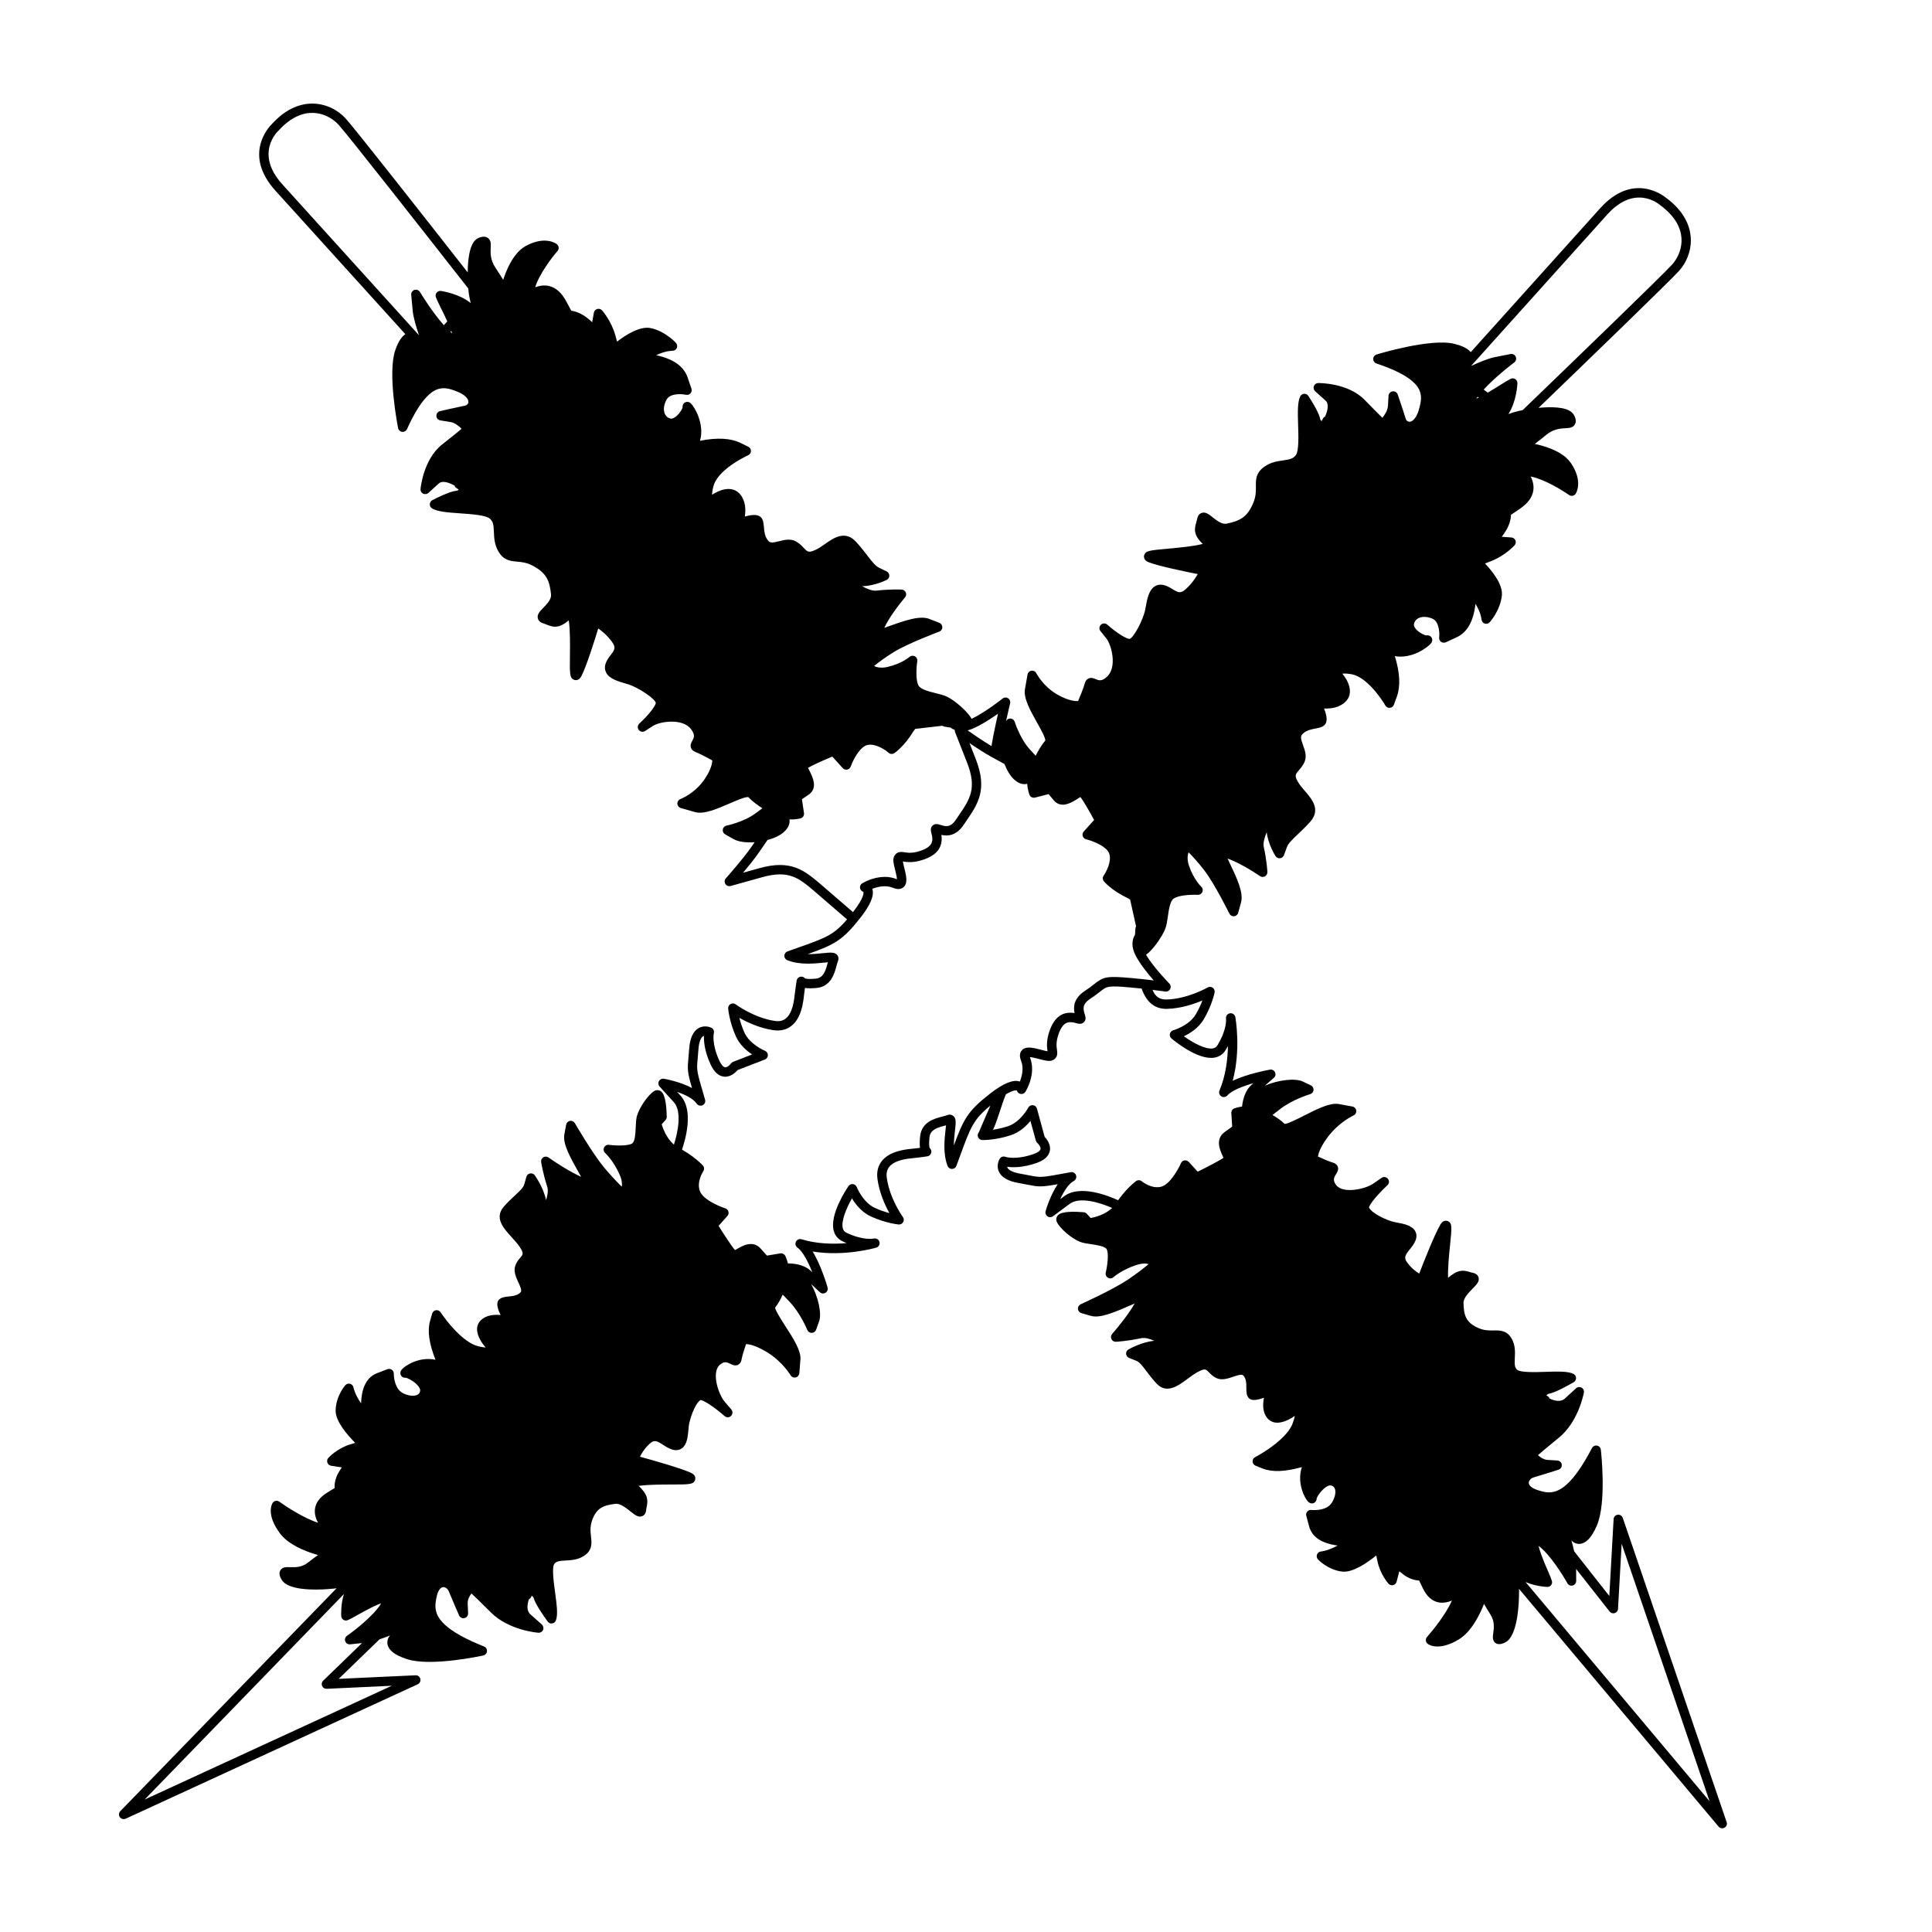 <?xml version="1.0" encoding="UTF-8"?>
<!-- Uploaded to: SVG Repo, www.svgrepo.com, Generator: SVG Repo Mixer Tools -->
<svg fill="#000000" width="800px" height="800px" version="1.1" viewBox="144 144 512 512" xmlns="http://www.w3.org/2000/svg">
 <path d="m601.58 626.89-27.527-80.633c-0.195-0.566-0.762-0.914-1.352-0.832-0.594 0.082-1.047 0.57-1.078 1.168l-1.137 20.355-9.316-11.84c-0.207-0.965-0.461-1.949-0.727-2.894l0.117 0.129c0.723 0.789 2.426 1.395 4.152-0.168 0.875-0.793 1.676-2.047 2.457-3.848 2.648-6.09 1.137-19.57 1.07-20.141-0.062-0.547-0.473-0.984-1.012-1.086-0.539-0.102-1.082 0.164-1.336 0.645-2.387 4.57-4.566 7.719-6.66 9.613-3.082 2.793-5.391 2.328-7.875 1.488-1.258-0.426-2.059-1.043-2.195-1.703-0.129-0.621 0.438-1.363 1.199-1.586 2.394-0.695 6.625-2.059 6.668-2.074 0.574-0.184 0.93-0.75 0.855-1.344-0.078-0.598-0.562-1.055-1.164-1.09l-2.574-0.152c-1.078-0.066-1.984-0.719-2.566-1.273 0.941-0.82 2.684-2.293 5.562-4.637 5.156-4.207 6.555-11.637 6.606-11.938 0.098-0.527-0.156-1.055-0.625-1.316-0.469-0.258-1.043-0.188-1.441 0.168 0 0-0.004 0.004-0.008 0.008l-2.988 2.738c-1.09 0.988-2.707 0.594-4.027-0.016-0.055-0.156-0.141-0.305-0.258-0.434-0.168-0.188-0.383-0.312-0.609-0.371l-0.004-0.004c0.117-0.117 0.211-0.207 0.293-0.277 0.109-0.102 0.148-0.133 0.152-0.129 0.055-0.02 0.109-0.027 0.176-0.043 0.73-0.16 2.082-0.461 6.637-3.07 0.391-0.227 0.633-0.645 0.629-1.102-0.004-0.453-0.258-0.867-0.656-1.082-1.398-0.758-4.176-0.668-7.394-0.566-2.637 0.082-6.621 0.211-7.531-0.523-0.734-0.59-0.723-1.531-0.648-3.144 0.07-1.52 0.152-3.246-0.734-4.949-1.254-2.41-3.184-2.383-4.891-2.356-1.227 0.016-2.5 0.035-4.027-0.637-3.535-1.551-3.856-3.644-3.945-6.656-0.039-1.293 1.391-2.746 2.434-3.809 1.043-1.066 1.871-1.91 1.543-2.981-0.105-0.348-0.438-0.961-1.445-1.168-0.332-0.066-0.629-0.16-0.902-0.242-1.676-0.52-3.09-0.711-5.719 1.543-0.098-2.543 0.254-6.023 0.531-8.754 0.465-4.598 0.574-5.688-0.504-6.234-0.402-0.203-1.031-0.246-1.574 0.246-0.18 0.164-0.348 0.387-0.531 0.699-1.547 2.644-4.418 9.93-5.574 12.926-0.879-0.539-2.141-1.492-3.234-3.019-0.867-1.207-0.527-1.824 0.742-3.414 0.578-0.723 1.176-1.469 1.527-2.383 0.426-1.105 0.184-1.93-0.09-2.426-0.848-1.531-3.019-1.945-4.938-2.309l-0.637-0.125c-1.938-0.391-5.816-2.277-6.59-3.684-0.047-0.086-0.098-0.207-0.078-0.254 0.648-1.688 3.742-4.762 4.875-5.805 0.484-0.441 0.543-1.188 0.129-1.699-0.41-0.512-1.148-0.621-1.688-0.246l-2.234 1.547c-1.988 1.379-8 2.801-9.82 0.316-0.961-1.309-0.512-2.031 0.004-2.867 0.332-0.535 0.746-1.203 0.441-1.992-0.133-0.344-0.453-0.801-1.219-1.027-1.098-0.32-3-1.168-4.023-1.637 0.105-0.754 0.559-2.344 2.398-4.898 0.77-1.066 1.676-2.074 2.695-2.996 2.242-2.031 4.305-2.981 4.324-2.992 0.5-0.227 0.793-0.746 0.723-1.289-0.062-0.543-0.477-0.98-1.016-1.078l-3.652-0.668c-2.269-0.41-5.754 1.355-9.125 3.066-1.73 0.879-4.301 2.184-5.164 2.215-0.895-0.906-2.188-1.758-3.231-2.367l2.039-1.582c3.312-2.574 7.894-3.926 7.941-3.941 0.5-0.145 0.855-0.582 0.898-1.098 0.039-0.516-0.238-1.004-0.707-1.227l-2.164-1.031c-1.969-0.938-6.453-0.434-10.012 1.098l2.367-2.07c0.449-0.363 0.547-0.977 0.301-1.48-0.238-0.508-0.793-0.789-1.344-0.688-0.777 0.141-6.027 1.129-9.867 2.949 2.223-8.238 0.766-16.473 0.699-16.867-0.125-0.672-0.766-1.121-1.441-1.008-0.676 0.113-1.133 0.75-1.023 1.426 0.004 0.027 0.34 2.727-2.25 7.004-0.309 0.512-0.703 0.777-1.277 0.871-1.93 0.316-5.215-1.48-7.648-3.219 1.68-0.797 3.93-2.219 5.281-4.508 2.164-3.668 2.836-6.957 2.863-7.094 0.098-0.48-0.098-0.977-0.5-1.262-0.398-0.285-0.93-0.309-1.355-0.059-0.051 0.031-5.223 3.008-10.816 3.18-1.879 0.059-3.074-0.754-3.769-2.543 1.93 0.23 3.367 0.422 3.394 0.43 0.531 0.07 1.047-0.203 1.281-0.684 0.238-0.48 0.148-1.055-0.227-1.434-0.047-0.043-4.055-4.125-6.184-7.617 0.004-0.004 0.012-0.004 0.016-0.012 1.652-1.113 4.297-4.731 5.144-7.039 0.309-0.84 0.461-1.926 0.625-3.078 0.254-1.785 0.57-4.012 1.492-4.727 1.191-0.922 4.59-1.125 6.449-1.035 0.527 0.023 1.012-0.285 1.215-0.77s0.078-1.051-0.312-1.402c-0.02-0.02-1.961-1.828-3.219-5.484-0.574-1.676-0.406-2.859-0.121-3.606 0.961 0.973 2.488 2.613 4.137 4.742 2.738 3.539 6.637 11.434 6.676 11.512 0.23 0.465 0.719 0.738 1.238 0.691 0.516-0.051 0.945-0.41 1.086-0.914l0.742-2.691c0.738-2.684-1.027-6.387-3.262-11.066-0.098-0.207-0.199-0.414-0.297-0.625 2.648 0.914 6.367 3.113 8.605 4.652 0.391 0.27 0.902 0.293 1.316 0.059 0.414-0.23 0.66-0.68 0.637-1.152-0.004-0.125-0.168-3.082-0.957-6.641-0.215-0.988 0.156-2.426 0.773-3.906 0.383 3.254 2.246 6.191 2.344 6.34 0.258 0.395 0.715 0.613 1.188 0.566 0.473-0.055 0.871-0.367 1.039-0.812l0.77-2.106c0.379-1.039 1.445-2.043 2.914-3.438 0.965-0.918 2.059-1.957 3.246-3.273 2.906-3.231 0.473-6.051-1.305-8.109-0.719-0.836-1.465-1.699-1.973-2.594-0.902-1.586-0.594-1.945 0.32-3.004 0.473-0.547 1.062-1.227 1.469-2.16 0.676-1.559 0.113-3.113-0.383-4.488-0.551-1.527-0.742-2.258-0.238-2.82 0.965-1.074 2.324-1.336 3.523-1.57 0.879-0.172 1.637-0.32 2.234-0.766 0.965-0.727 0.98-2.254 0.051-4.547 1.727 0.078 4.008-0.184 5.629-1.738 2.465-2.367 0.691-5.766-0.777-7.481 0.344-0.059 1.043-0.094 2.367 0.129 1.34 0.223 2.793 1.031 4.316 2.402 2.738 2.465 4.688 5.856 4.707 5.891 0.238 0.422 0.703 0.668 1.191 0.625 0.484-0.039 0.902-0.355 1.066-0.812l0.773-2.102c1.023-2.781 0.855-6.328-0.512-10.793 4.582 0.836 8.902-2.449 9.637-3.449 0.477-0.648 0.293-1.379-0.137-1.762-0.309-0.277-0.781-0.375-1.191-0.281-0.34-0.047-1.422-0.461-2.344-1.293-0.305-0.27-0.996-0.973-0.91-1.617 0.09-0.676 0.457-1.219 1.059-1.574 0.949-0.559 2.305-0.562 3.719-0.008 0.273 0.109 0.512 0.254 0.727 0.445 1.277 1.148 1.289 3.699 1.184 4.582-0.055 0.449 0.137 0.891 0.504 1.164 0.367 0.266 0.848 0.312 1.262 0.125l2.879-1.328c2.805-1.297 4.477-4.273 4.981-8.863 1.457 2.344 1.598 4.098 1.598 4.113 0.027 0.508 0.355 0.945 0.832 1.113 0.477 0.168 1.008 0.031 1.344-0.344 0.113-0.125 2.781-3.129 3.219-7.039 0.336-2.973-2.602-6.57-4.469-8.527l1.672-0.656c3.695-1.453 6.062-4.055 6.164-4.168 0.316-0.355 0.406-0.859 0.23-1.301-0.18-0.441-0.594-0.746-1.07-0.777l-2.543-0.18 0.664-0.953c1.457-2.094 1.754-3.859 1.773-4.871l2.258-1.527c2.191-1.477 3.387-3.086 3.656-4.922 0.176-1.191-0.059-2.434-0.699-3.707 3.539 0.688 8.312 3.602 10.168 4.902 0.277 0.195 0.613 0.266 0.945 0.207 0.328-0.062 0.621-0.25 0.809-0.531 0.086-0.129 2.07-3.199-1.238-8.105-0.344-0.508-0.773-0.996-1.273-1.445-2.266-2.039-5.766-3.113-8.312-3.66 0.797-0.598 1.793-1.383 3.043-2.414 1.902-1.566 3.727-1.668 5.062-1.746 1.02-0.059 1.98-0.113 2.504-0.984 0.469-0.781 0.18-1.637-0.125-2.297-0.16-0.344-0.391-0.656-0.688-0.922-1.695-1.523-5.703-1.492-8.805-1.195 12.188-11.75 34.773-33.57 37.246-36.32 1.969-2.184 3.102-5.106 3.117-8.012 0.008-2.527-0.832-6.309-4.906-9.977-0.512-0.457-1.066-0.91-1.652-1.34-0.797-0.664-8.816-6.875-17.477 2.75l-34.301 38.133c-0.113-0.137-0.246-0.277-0.398-0.414-0.844-0.758-2.152-1.348-4.008-1.797-6.231-1.516-19.973 2.66-20.555 2.84-0.52 0.16-0.879 0.637-0.883 1.18-0.008 0.543 0.34 1.027 0.855 1.199 4.516 1.5 7.766 3.117 9.652 4.816 2.578 2.32 2.516 4.504 1.496 7.727-0.496 1.57-1.281 2.641-2.106 2.863-0.566 0.156-1.109-0.18-1.293-0.781-0.707-2.312-2.059-6.246-2.117-6.414-0.195-0.562-0.758-0.91-1.352-0.828-0.59 0.082-1.043 0.57-1.078 1.168l-0.152 2.66c-0.07 1.25-0.859 2.422-1.484 3.172-0.844-0.82-2.344-2.301-4.66-4.703-4.379-4.539-12.02-4.5-12.332-4.496-0.512 0.004-0.973 0.324-1.152 0.809-0.18 0.48-0.047 1.023 0.336 1.367l2.785 2.504c0.922 0.832 0.539 2.609-0.152 4.219-0.27 0.078-0.414 0.188-0.664 0.711l-0.023-0.012-0.195 0.48c-0.109-0.086-0.191-0.156-0.262-0.219-0.035-0.031-0.066-0.059-0.094-0.086-0.008-0.035-0.016-0.074-0.023-0.117-0.168-0.723-0.48-2.066-3.168-6.242-0.242-0.379-0.672-0.598-1.121-0.57-0.449 0.027-0.852 0.293-1.047 0.699-0.742 1.52-0.652 4.328-0.551 7.582 0.098 3.023 0.219 6.781-0.586 7.941-0.695 1-1.699 1.184-3.418 1.434-1.531 0.219-3.266 0.473-4.945 1.668-2.297 1.637-2.269 3.453-2.246 5.215 0.02 1.262 0.039 2.57-0.664 4.309-1.652 4.09-3.856 4.859-7.031 5.562-1.277 0.281-2.664-0.809-3.769-1.688-1.031-0.816-1.918-1.516-2.945-1.137-0.414 0.156-0.949 0.543-1.141 1.516-0.07 0.359-0.168 0.684-0.254 0.988-0.539 1.84-0.723 3.348 1.727 5.703-2.637 0.66-6.41 1.004-9.344 1.27-4.68 0.422-5.793 0.523-6.168 1.66-0.176 0.523-0.016 1.09 0.414 1.477 0.191 0.172 0.441 0.312 0.785 0.449 2.644 1.035 9.773 2.5 12.977 3.129-0.57 1.035-1.566 2.535-3.148 3.973-1.426 1.301-2.09 0.902-3.527 0.02-0.723-0.438-1.539-0.934-2.508-1.125-0.836-0.164-1.621-0.012-2.277 0.434-1.516 1.035-1.941 3.328-2.309 5.352l-0.125 0.676c-0.57 2.93-3.242 7.856-4.258 7.863-1.484-0.289-4.352-2.477-5.809-3.785-0.48-0.434-1.219-0.426-1.691 0.02-0.473 0.445-0.523 1.176-0.117 1.688l1.578 1.98c1.352 1.699 2.891 7.566 0.16 10.094-1.434 1.328-2.199 1-3.012 0.652-0.504-0.215-1.191-0.508-1.914-0.16-0.473 0.227-0.797 0.656-0.965 1.27-0.352 1.277-1.312 3.606-1.77 4.68-0.699 0.07-2.336-0.004-5.07-1.457-1.031-0.547-2.012-1.234-2.91-2.043-2.094-1.883-3.074-3.824-3.086-3.836-0.238-0.484-0.758-0.762-1.297-0.684-0.535 0.074-0.961 0.488-1.051 1.02l-0.68 3.867c-0.422 2.394 1.398 5.637 3.156 8.77 0.918 1.637 2.297 4.09 2.242 4.859-0.996 1.133-1.934 2.781-2.566 4.019l-1.57-1.723c-2.59-2.84-3.957-7.215-3.969-7.262-0.152-0.5-0.602-0.848-1.125-0.879-0.504-0.027-0.965 0.25-1.184 0.703 0.566-2.566 1.078-4.699 1.086-4.731 0.125-0.52-0.094-1.062-0.547-1.348-0.453-0.285-1.035-0.254-1.449 0.082-0.047 0.039-4.516 3.613-8.207 5.375-0.004-0.004-0.004-0.012-0.008-0.02-0.941-1.758-4.269-4.758-6.481-5.836-0.805-0.395-1.867-0.66-2.992-0.938-1.754-0.434-3.934-0.977-4.555-1.969-0.797-1.281-0.648-4.68-0.367-6.519 0.078-0.523-0.18-1.035-0.641-1.285-0.461-0.25-1.035-0.184-1.426 0.164-0.02 0.02-2.016 1.766-5.785 2.641-1.727 0.402-2.891 0.113-3.598-0.25 1.066-0.855 2.856-2.211 5.141-3.633 3.797-2.359 12.051-5.434 12.137-5.465 0.48-0.18 0.809-0.641 0.812-1.16 0.004-0.52-0.312-0.984-0.793-1.176l-2.602-1.012c-2.594-1.012-6.457 0.371-11.344 2.117-0.215 0.074-0.43 0.152-0.648 0.23 1.18-2.543 3.746-6.019 5.508-8.086 0.309-0.363 0.383-0.867 0.195-1.305-0.188-0.434-0.609-0.727-1.086-0.75-0.125-0.008-3.086-0.145-6.699 0.273-1.008 0.117-2.398-0.402-3.809-1.168 3.277-0.047 6.387-1.602 6.543-1.68 0.418-0.215 0.688-0.648 0.684-1.125-0.004-0.477-0.273-0.902-0.699-1.113l-2.016-0.984c-0.992-0.488-1.887-1.645-3.125-3.25-0.812-1.055-1.734-2.25-2.922-3.562-2.918-3.223-5.973-1.086-8.199 0.473-0.902 0.633-1.84 1.285-2.781 1.695-1.672 0.734-1.996 0.391-2.953-0.625-0.496-0.523-1.113-1.18-2-1.68-1.48-0.836-3.086-0.434-4.504-0.078-1.574 0.395-2.32 0.508-2.828-0.051-0.969-1.07-1.09-2.449-1.203-3.664-0.078-0.895-0.148-1.66-0.531-2.301-0.629-1.035-2.141-1.207-4.519-0.516 0.254-1.715 0.227-4.008-1.152-5.777-2.098-2.691-5.664-1.273-7.519 0.008-0.023-0.348 0.012-1.051 0.367-2.344 0.359-1.309 1.312-2.672 2.836-4.047 2.734-2.477 6.301-4.066 6.336-4.082 0.445-0.195 0.734-0.633 0.746-1.117 0.012-0.484-0.262-0.934-0.699-1.145l-2.016-0.984c-2.66-1.301-6.203-1.496-10.785-0.594 1.297-4.473-1.527-9.109-2.449-9.938-0.598-0.539-1.344-0.43-1.77-0.043-0.305 0.273-0.449 0.738-0.398 1.156-0.082 0.332-0.602 1.367-1.523 2.199-0.301 0.273-1.07 0.895-1.703 0.738-0.66-0.16-1.164-0.582-1.457-1.215-0.457-1-0.324-2.348 0.375-3.699 0.137-0.262 0.305-0.484 0.516-0.676 1.273-1.152 3.812-0.902 4.68-0.711 0.441 0.102 0.906-0.047 1.207-0.387 0.305-0.336 0.398-0.812 0.254-1.238l-1.031-3c-1.004-2.926-3.793-4.887-8.312-5.859 2.484-1.215 4.238-1.172 4.258-1.172 0.504 0.023 0.977-0.258 1.188-0.711 0.219-0.457 0.137-1-0.199-1.375-0.113-0.125-2.828-3.082-6.672-3.922-2.926-0.637-6.801 1.914-8.941 3.574l-0.484-1.73c-1.066-3.824-3.414-6.449-3.512-6.559-0.32-0.352-0.812-0.496-1.273-0.359-0.457 0.133-0.801 0.516-0.883 0.984l-0.441 2.512-0.875-0.758c-1.934-1.66-3.66-2.137-4.664-2.262l-1.285-2.402c-1.242-2.328-2.727-3.684-4.527-4.141-1.164-0.293-2.422-0.188-3.758 0.316 1.043-3.453 4.43-7.902 5.914-9.613 0.223-0.254 0.328-0.586 0.301-0.922-0.027-0.336-0.188-0.645-0.445-0.859-0.117-0.098-2.973-2.383-8.191 0.406-0.539 0.289-1.07 0.664-1.57 1.117-2.258 2.047-3.684 5.418-4.488 7.898-0.516-0.855-1.195-1.93-2.09-3.277-1.363-2.055-1.281-3.879-1.219-5.211 0.047-1.02 0.094-1.984-0.719-2.59-0.73-0.547-1.613-0.348-2.297-0.113-0.355 0.121-0.691 0.324-0.988 0.59-1.688 1.527-2.07 5.523-2.09 8.633-10.441-13.328-29.836-38.023-32.32-40.762-1.973-2.18-4.762-3.606-7.652-3.918-2.512-0.27-6.363 0.184-10.426 3.859-0.508 0.461-1.012 0.965-1.504 1.504-0.742 0.727-7.738 8.07 0.953 17.664l34.426 38.02c-0.152 0.102-0.301 0.219-0.453 0.355-0.84 0.762-1.559 2.004-2.195 3.801-2.148 6.047 0.605 20.141 0.723 20.734 0.105 0.531 0.543 0.938 1.082 1 0.539 0.062 1.055-0.234 1.281-0.73 1.949-4.34 3.898-7.406 5.777-9.109 2.57-2.324 4.738-2.039 7.84-0.699 1.512 0.656 2.496 1.547 2.637 2.387 0.094 0.582-0.293 1.086-0.91 1.207-2.371 0.473-6.422 1.41-6.594 1.449-0.582 0.137-0.984 0.664-0.965 1.262s0.461 1.094 1.051 1.191l2.629 0.422c1.234 0.199 2.324 1.105 3 1.801-0.898 0.758-2.527 2.098-5.156 4.156-4.945 3.883-5.703 11.5-5.731 11.809-0.043 0.512 0.227 1 0.688 1.227 0.461 0.23 1.016 0.152 1.395-0.191l2.777-2.516c0.922-0.836 2.648-0.27 4.18 0.586 0.047 0.281 0.145 0.43 0.641 0.734l-0.012 0.02 0.457 0.242c-0.098 0.098-0.176 0.176-0.246 0.238-0.035 0.031-0.07 0.059-0.094 0.082-0.035 0.004-0.074 0.012-0.117 0.016-0.738 0.094-2.109 0.266-6.531 2.512-0.398 0.203-0.664 0.609-0.684 1.059-0.02 0.453 0.207 0.879 0.59 1.117 1.438 0.895 4.242 1.094 7.484 1.32 3.016 0.211 6.769 0.477 7.84 1.395 0.922 0.793 1.008 1.812 1.078 3.543 0.062 1.547 0.137 3.297 1.156 5.09 1.395 2.453 3.203 2.609 4.957 2.766 1.258 0.109 2.562 0.227 4.219 1.102 3.902 2.062 4.441 4.332 4.812 7.562 0.152 1.301-1.074 2.566-2.062 3.578-0.914 0.941-1.707 1.754-1.434 2.812 0.113 0.43 0.441 1 1.391 1.289 0.352 0.105 0.664 0.234 0.957 0.352 1.773 0.723 3.254 1.062 5.848-1.133 0.387 2.691 0.344 6.481 0.309 9.422-0.059 4.699-0.074 5.816 1.023 6.309 0.504 0.227 1.082 0.125 1.512-0.262 0.191-0.176 0.359-0.406 0.527-0.734 1.301-2.527 3.488-9.469 4.441-12.586 0.969 0.672 2.359 1.816 3.625 3.535 1.148 1.555 0.684 2.168-0.34 3.516-0.512 0.672-1.09 1.434-1.375 2.379-0.246 0.812-0.176 1.613 0.199 2.309 0.875 1.613 3.109 2.266 5.09 2.844l0.66 0.195c2.856 0.867 7.481 4.027 7.387 5.039-0.438 1.449-2.906 4.074-4.359 5.391-0.48 0.434-0.551 1.168-0.152 1.684 0.395 0.516 1.117 0.641 1.664 0.289l2.129-1.367c1.832-1.176 7.82-2.102 10.059 0.871 1.176 1.562 0.77 2.289 0.344 3.062-0.266 0.477-0.629 1.133-0.355 1.887 0.176 0.492 0.57 0.859 1.164 1.09 1.234 0.48 3.453 1.676 4.473 2.238-0.004 0.703-0.246 2.324-1.969 4.898-0.648 0.969-1.434 1.875-2.328 2.684-2.09 1.891-4.117 2.668-4.137 2.676-0.504 0.188-0.836 0.68-0.812 1.219 0.023 0.539 0.387 1.004 0.906 1.152l3.777 1.074c2.34 0.66 5.75-0.816 9.047-2.242 1.723-0.746 4.305-1.867 5.066-1.734 1.027 1.105 2.57 2.207 3.734 2.965l-1.875 1.387c-3.09 2.281-7.582 3.195-7.629 3.207-0.512 0.102-0.902 0.512-0.988 1.027-0.082 0.516 0.164 1.027 0.621 1.285l2.293 1.293c1.234 0.695 3.316 0.949 5.531 0.793-0.27 0.391-0.547 0.793-0.828 1.195-2.41 3.473-6.762 8.324-6.805 8.375-0.371 0.414-0.426 1.02-0.133 1.492s0.863 0.695 1.395 0.547l8.367-2.336c7.094-1.98 9.73 0.246 13.723 3.621 0.312 0.262 7.496 6.477 8.766 7.566-3.562 4.156-5.641 4.891-13.098 7.523-0.832 0.293-1.727 0.609-2.691 0.957-0.488 0.172-0.82 0.633-0.828 1.152-0.012 0.52 0.305 0.996 0.785 1.184 3.234 1.289 7.086 0.902 9.629 0.645 0.359-0.035 0.762-0.078 1.121-0.105-0.027 0.09-0.051 0.184-0.074 0.277-0.582 2.18-1.176 3.859-3.086 4.062-1.945 0.207-2.699 0.008-2.906-0.07-0.254-0.309-0.641-0.484-1.055-0.457-0.574 0.039-1.047 0.469-1.145 1.035-0.012 0.062-0.273 1.59-0.5 3.512l-0.031 0.277c-0.16 1.457-0.543 4.871-2.402 6.309-0.746 0.578-1.68 0.777-2.848 0.605-5.539-0.809-10.332-4.356-10.383-4.394-0.391-0.293-0.922-0.332-1.352-0.094-0.43 0.238-0.68 0.703-0.641 1.195 0.012 0.141 0.305 3.484 2.039 7.371 0.988 2.215 2.805 3.801 4.312 4.805l-5.039 1.949c-0.227 0.09-0.422 0.238-0.562 0.438-0.211 0.293-0.973 1.086-1.555 1.027-0.48-0.047-1.047-0.715-1.559-1.824-2.078-4.527-1.438-7.199-1.438-7.211 0.164-0.582-0.113-1.195-0.652-1.457-0.176-0.086-1.785-0.82-3.394 0.105-1.449 0.832-2.281 2.672-2.481 5.465-0.07 0.98-0.141 1.758-0.203 2.414-0.281 3.062-0.297 3.652 0.945 7.988-3.086-1.645-6.859-2.356-7.445-2.461-0.527-0.094-1.055 0.16-1.312 0.629-0.258 0.469-0.191 1.051 0.172 1.441l3.754 4.125c2.238 2.461 1.078 8.051 0.047 11.258-0.051-0.043-0.105-0.082-0.152-0.125-1.848-1.66-2.758-4.129-3.094-5.25l1.031-1.16c0.207-0.234 0.32-0.539 0.312-0.855-0.047-2.488-0.332-5.652-1.391-6.609-0.551-0.496-1.32-0.566-1.957-0.172-1.613 0.992-3.91 4.316-4.551 6.582-0.23 0.812-0.277 1.867-0.324 2.981-0.066 1.488-0.164 3.738-0.891 4.269-0.988 0.715-4.223 0.664-6.203 0.402-0.543-0.074-1.066 0.219-1.297 0.715-0.23 0.496-0.109 1.086 0.297 1.453 0.02 0.02 2.184 1.992 3.824 5.723 0.652 1.484 0.695 2.519 0.57 3.195-1.055-1.031-2.75-2.769-4.617-5.004-3.09-3.703-7.769-11.742-7.816-11.824-0.266-0.453-0.781-0.695-1.293-0.602-0.516 0.09-0.922 0.492-1.016 1.004l-0.469 2.555c-0.473 2.57 1.539 6.121 4.324 11.043 0.039 0.07 0.078 0.141 0.121 0.211-2.719-1.199-6.379-3.504-8.645-5.117-0.41-0.293-0.953-0.309-1.379-0.043-0.426 0.262-0.652 0.758-0.574 1.254 0.02 0.121 0.477 3.012 1.613 6.531 0.312 0.984 0.105 2.281-0.32 3.562-0.629-3.277-2.867-6.43-2.977-6.582-0.285-0.387-0.758-0.582-1.23-0.5-0.473 0.082-0.855 0.426-0.988 0.887l-0.562 1.98c-0.25 0.902-1.184 1.766-2.465 2.961-0.875 0.812-1.863 1.734-2.922 2.926-2.664 3-0.094 5.812 1.973 8.07 0.809 0.887 1.645 1.801 2.254 2.738 1.059 1.629 0.832 1.898 0.078 2.789-0.434 0.508-0.973 1.148-1.301 2.074-0.535 1.508 0.176 3.066 0.809 4.441 0.582 1.273 0.969 2.207 0.602 2.621-0.781 0.879-2.062 1.012-3.191 1.133-0.883 0.094-1.641 0.176-2.246 0.594-0.473 0.328-1.457 1.027 0.121 4.32-1.684-0.168-3.75-0.012-5.176 1.332-0.672 0.633-1.035 1.461-1.051 2.391-0.039 1.965 1.5 3.988 2.277 4.887-0.395-0.023-1.02-0.105-1.953-0.336-1.43-0.352-3.035-1.32-4.769-2.887-2.953-2.656-5.191-6.07-5.215-6.109-0.266-0.406-0.746-0.625-1.234-0.555-0.484 0.074-0.879 0.426-1.012 0.895l-0.559 1.98c-0.727 2.582-0.254 5.953 1.445 10.258-4.394-0.945-8.254 1.66-9.016 2.672-0.492 0.656-0.309 1.395 0.125 1.785 0 0 0 0.004 0.004 0.004 0.273 0.246 0.699 0.352 1.074 0.305 0.363 0.07 1.566 0.602 2.633 1.562 0.719 0.645 1.137 1.297 1.121 1.746-0.02 0.523-0.223 0.898-0.625 1.148-0.641 0.398-1.973 0.531-3.785-0.293-0.32-0.145-0.613-0.336-0.871-0.57-1.738-1.562-1.707-4.641-1.703-4.668 0.008-0.418-0.188-0.797-0.527-1.051-0.34-0.238-0.777-0.293-1.168-0.145l-2.727 1.047c-2.691 1.031-4.117 3.719-4.25 8.012-1.688-2.43-2.004-4.16-2.008-4.176-0.074-0.48-0.418-0.867-0.883-1.008-0.465-0.137-0.965 0.008-1.285 0.371-0.102 0.117-2.519 2.883-2.57 6.734-0.035 2.805 3.023 6.375 5.176 8.539l-1.281 0.395c-3.602 1.113-5.75 3.504-5.84 3.609-0.305 0.34-0.395 0.82-0.242 1.25 0.152 0.43 0.535 0.742 0.984 0.812l2.836 0.441-0.582 0.895c-1.215 1.871-1.379 3.562-1.324 4.578l-1.949 1.199c-1.902 1.168-2.992 2.582-3.238 4.211-0.184 1.195 0.078 2.445 0.797 3.777-3.582-1.109-8.348-4.191-10.258-5.574-0.277-0.203-0.633-0.281-0.973-0.215-0.34 0.066-0.637 0.273-0.82 0.566-0.188 0.305-1.727 3.106 1.961 8.047 0.363 0.488 0.801 0.961 1.301 1.414 2.481 2.234 6.195 3.594 8.789 4.324-0.719 0.508-1.602 1.164-2.688 2.012-1.664 1.305-3.441 1.246-4.738 1.207-0.992-0.031-2.012-0.062-2.555 0.82-0.555 0.906 0.02 1.941 0.262 2.387 0.172 0.309 0.402 0.594 0.684 0.852 2.781 2.5 10.941 1.832 12.48 1.68 0.477-0.023 0.973-0.082 1.473-0.156l-57.316 59.07c-0.418 0.43-0.473 1.102-0.125 1.59 0.059 0.078 0.117 0.148 0.188 0.207 0.363 0.328 0.898 0.414 1.355 0.207l77.398-35.629c0.543-0.25 0.832-0.852 0.688-1.43-0.141-0.582-0.672-0.98-1.27-0.949l-20.367 0.949 10.824-10.477c0.941-0.309 1.895-0.66 2.809-1.023l-0.117 0.129c-0.711 0.801-1.137 2.559 0.594 4.113 0.875 0.789 2.207 1.457 4.074 2.051 6.328 2.008 19.582-0.871 20.145-0.992 0.535-0.121 0.93-0.574 0.977-1.121 0.043-0.547-0.273-1.059-0.781-1.262-4.793-1.91-8.141-3.754-10.242-5.644-3.094-2.785-2.863-5.125-2.285-7.684 0.293-1.293 0.828-2.156 1.469-2.359 0.602-0.191 1.402 0.293 1.699 1.031 0.938 2.312 2.723 6.379 2.742 6.418 0.242 0.551 0.844 0.852 1.426 0.715 0.586-0.137 0.988-0.668 0.965-1.27l-0.113-2.574c-0.047-1.078 0.508-2.043 1.008-2.684 0.906 0.855 2.555 2.438 5.18 5.059 4.695 4.703 12.242 5.332 12.551 5.352 0.535 0.043 1.035-0.262 1.246-0.758 0.207-0.496 0.047-1.047-0.324-1.422l-3.031-2.691c-1.09-0.984-0.867-2.637-0.395-4.008 0.152-0.07 0.293-0.168 0.406-0.301 0.168-0.188 0.27-0.41 0.305-0.645v-0.004c0.129 0.105 0.23 0.191 0.312 0.262 0.109 0.098 0.141 0.137 0.145 0.141 0.023 0.051 0.039 0.105 0.059 0.172 0.234 0.707 0.672 2.023 3.734 6.285 0.266 0.367 0.707 0.562 1.156 0.512 0.449-0.051 0.836-0.344 1.012-0.762 0.609-1.469 0.238-4.223-0.191-7.414-0.352-2.617-0.887-6.566-0.25-7.547 0.512-0.789 1.449-0.875 3.062-0.965 1.52-0.082 3.242-0.18 4.852-1.234 2.269-1.492 2.043-3.41 1.848-5.106-0.145-1.223-0.293-2.484 0.219-4.074 1.184-3.672 3.231-4.207 6.219-4.606 1.281-0.168 2.871 1.102 4.035 2.027 1.168 0.934 2.094 1.668 3.121 1.234 0.336-0.141 0.91-0.531 1.012-1.559 0.035-0.34 0.094-0.637 0.152-0.922 0.344-1.723 0.387-3.148-2.121-5.535 2.523-0.355 6.019-0.359 8.766-0.363 4.621-0.008 5.719-0.008 6.152-1.141 0.16-0.422 0.141-1.051-0.406-1.539-0.18-0.164-0.418-0.309-0.75-0.461-2.789-1.262-10.328-3.375-13.426-4.223 0.445-0.934 1.266-2.281 2.672-3.527 1.113-0.988 1.766-0.711 3.473 0.387 0.777 0.504 1.582 1.02 2.527 1.277 1.141 0.312 1.938-0.012 2.398-0.336 1.434-1 1.625-3.203 1.793-5.144l0.059-0.648c0.191-1.969 1.668-6.019 2.992-6.93 0.082-0.059 0.195-0.121 0.246-0.105 1.746 0.477 5.121 3.234 6.273 4.258 0.488 0.438 1.238 0.418 1.703-0.043 0.469-0.461 0.5-1.203 0.074-1.707l-1.766-2.062c-1.574-1.84-3.606-7.668-1.32-9.738 1.207-1.09 1.973-0.719 2.856-0.285 0.566 0.273 1.27 0.617 2.023 0.234 0.332-0.168 0.75-0.527 0.898-1.316 0.203-1.125 0.852-3.106 1.215-4.168 0.758 0.027 2.387 0.316 5.117 1.883 1.141 0.656 2.234 1.457 3.258 2.379 2.25 2.023 3.406 3.977 3.418 3.992 0.277 0.477 0.828 0.715 1.359 0.59 0.535-0.121 0.926-0.574 0.969-1.117l0.289-3.707c0.18-2.297-1.938-5.582-3.984-8.762-1.047-1.633-2.609-4.059-2.734-4.914 0.812-0.98 1.527-2.356 2.027-3.457l1.781 1.867c2.898 3.035 4.715 7.457 4.731 7.5 0.195 0.48 0.668 0.789 1.184 0.777 0.516-0.012 0.977-0.34 1.148-0.828l0.805-2.258c0.73-2.055-0.23-6.461-2.117-9.848l2.301 2.148c0.41 0.414 1.027 0.445 1.504 0.148 0.48-0.293 0.703-0.871 0.547-1.41-0.219-0.758-1.742-5.879-3.945-9.512 8.422 1.371 16.461-0.918 16.848-1.031 0.652-0.188 1.023-0.863 0.852-1.516-0.172-0.66-0.852-1.051-1.504-0.891-0.023 0.004-2.707 0.613-7.211-1.52-0.539-0.254-0.84-0.617-0.996-1.184-0.512-1.891 0.941-5.34 2.418-7.941 0.965 1.594 2.609 3.684 5.023 4.793 3.871 1.777 7.207 2.113 7.348 2.125 0.492 0.047 0.961-0.199 1.203-0.629 0.242-0.426 0.215-0.957-0.078-1.355-0.035-0.047-3.527-4.863-4.269-10.43-0.156-1.172 0.051-2.098 0.637-2.84 1.457-1.848 4.875-2.188 6.336-2.328l0.273-0.027c1.926-0.203 3.457-0.445 3.519-0.457 0.566-0.09 1-0.559 1.047-1.133 0.035-0.414-0.129-0.809-0.445-1.062-0.074-0.203-0.266-0.965-0.039-2.906 0.223-1.906 1.914-2.481 4.094-3.035 0.098-0.023 0.191-0.047 0.281-0.07-0.035 0.359-0.078 0.758-0.121 1.117-0.289 2.543-0.723 6.391 0.531 9.637 0.188 0.484 0.656 0.805 1.176 0.801 0.52-0.004 0.98-0.328 1.16-0.816 0.359-0.965 0.684-1.855 0.988-2.68 2.789-7.629 3.523-9.609 8.027-13.301-1.5 3.387-3.027 7.027-3.043 7.043-0.332 0.363-0.426 0.887-0.23 1.336 0.191 0.453 0.633 0.75 1.125 0.762 0.141 0.004 3.496 0.051 7.539-1.277 2.309-0.758 4.07-2.402 5.223-3.797l1.426 5.211c0.062 0.234 0.195 0.445 0.375 0.605 0.273 0.238 0.98 1.078 0.867 1.652-0.098 0.473-0.816 0.969-1.973 1.363-4.715 1.605-7.312 0.695-7.32 0.691-0.562-0.219-1.199-0.008-1.516 0.504-0.105 0.168-1 1.691-0.242 3.391 0.68 1.523 2.422 2.539 5.18 3.027 0.969 0.172 1.738 0.32 2.383 0.449 3.019 0.59 3.602 0.672 8.043-0.125-1.949 2.902-3.047 6.582-3.211 7.156-0.145 0.516 0.051 1.066 0.488 1.367 0.438 0.305 1.023 0.297 1.453-0.02l4.488-3.316c2.672-1.977 8.113-0.25 11.199 1.105-0.047 0.043-0.086 0.098-0.137 0.141-1.84 1.668-4.391 2.32-5.539 2.539l-1.047-1.145c-0.211-0.23-0.504-0.375-0.816-0.398-2.481-0.207-5.656-0.25-6.715 0.707-0.551 0.5-0.699 1.258-0.371 1.93 0.824 1.707 3.894 4.332 6.086 5.199 0.785 0.312 1.828 0.465 2.93 0.629 1.477 0.219 3.703 0.547 4.156 1.324 0.613 1.055 0.23 4.269-0.234 6.211-0.129 0.531 0.105 1.086 0.578 1.363 0.473 0.277 1.07 0.219 1.477-0.152 0.02-0.02 2.203-1.969 6.078-3.223 1.543-0.5 2.578-0.438 3.238-0.238-1.133 0.945-3.035 2.449-5.449 4.078-4 2.699-12.477 6.531-12.562 6.566-0.473 0.215-0.77 0.703-0.73 1.227 0.035 0.52 0.391 0.965 0.895 1.109l2.492 0.727c2.508 0.73 6.25-0.906 11.43-3.172 0.074-0.035 0.148-0.066 0.219-0.098-1.469 2.582-4.141 5.984-5.973 8.074-0.332 0.375-0.402 0.914-0.188 1.367 0.219 0.453 0.688 0.727 1.188 0.703 0.125-0.008 3.047-0.168 6.664-0.938 1.008-0.215 2.277 0.129 3.512 0.68-3.324 0.289-6.688 2.195-6.852 2.289-0.414 0.238-0.66 0.691-0.625 1.172 0.035 0.48 0.34 0.895 0.785 1.074l1.914 0.758c0.867 0.344 1.633 1.359 2.691 2.762 0.719 0.949 1.531 2.027 2.609 3.203 2.715 2.957 5.773 0.688 8.234-1.137 0.961-0.715 1.957-1.453 2.953-1.965 1.727-0.887 1.973-0.633 2.781 0.211 0.465 0.484 1.043 1.086 1.93 1.504 1.445 0.688 3.066 0.141 4.5-0.348 1.324-0.449 2.293-0.738 2.668-0.328 0.797 0.867 0.797 2.156 0.801 3.293 0 0.883 0.004 1.648 0.359 2.293 0.285 0.5 0.875 1.555 4.312 0.32-0.34 1.656-0.395 3.727 0.797 5.285 0.562 0.73 1.348 1.18 2.273 1.293 1.949 0.234 4.121-1.086 5.094-1.77-0.066 0.395-0.211 1-0.535 1.91-0.5 1.387-1.629 2.883-3.359 4.449-2.945 2.668-6.57 4.543-6.609 4.562-0.434 0.223-0.699 0.684-0.676 1.172 0.023 0.488 0.332 0.918 0.785 1.098l1.91 0.758c2.492 0.988 5.894 0.863 10.352-0.387-1.391 4.269 0.805 8.379 1.734 9.234 0.605 0.559 1.359 0.453 1.793 0.059 0.273-0.246 0.426-0.656 0.414-1.039 0.109-0.355 0.758-1.496 1.824-2.461 0.715-0.648 1.406-1 1.852-0.938 0.52 0.07 0.871 0.312 1.078 0.738 0.332 0.68 0.328 2.019-0.676 3.738-0.176 0.301-0.398 0.574-0.656 0.809-1.734 1.57-4.793 1.223-4.82 1.219-0.41-0.051-0.82 0.102-1.098 0.418-0.273 0.312-0.371 0.742-0.262 1.145l0.762 2.82c0.754 2.785 3.281 4.477 7.535 5.043-2.59 1.434-4.34 1.57-4.356 1.574-0.484 0.023-0.906 0.324-1.09 0.773-0.184 0.449-0.094 0.961 0.234 1.316 0.105 0.113 2.609 2.801 6.438 3.246 2.785 0.324 6.652-2.356 9.023-4.273l0.262 1.312c0.742 3.695 2.898 6.078 2.992 6.18 0.309 0.336 0.773 0.477 1.219 0.367 0.445-0.109 0.793-0.453 0.906-0.895l0.73-2.777 0.832 0.672c1.738 1.398 3.402 1.734 4.418 1.785l0.992 2.062c0.969 2.012 2.266 3.242 3.856 3.652 1.168 0.301 2.438 0.172 3.836-0.406-1.469 3.449-5.023 7.875-6.594 9.637-0.23 0.258-0.344 0.602-0.312 0.945s0.203 0.66 0.48 0.875c0.281 0.219 2.91 2.035 8.203-1.129 0.523-0.312 1.039-0.699 1.539-1.152 2.477-2.238 4.207-5.797 5.199-8.301 0.43 0.766 0.992 1.711 1.727 2.875 1.129 1.789 0.891 3.551 0.719 4.836-0.133 0.98-0.27 1.996 0.551 2.625 0.848 0.648 1.934 0.184 2.402-0.016 0.324-0.137 0.633-0.336 0.918-0.594 2.769-2.508 2.941-10.695 2.945-12.242 0.027-0.48 0.02-0.977-0.004-1.48l52.898 63.023c0.387 0.461 1.047 0.582 1.57 0.285 0.086-0.043 0.156-0.102 0.227-0.16 0.371-0.305 0.512-0.824 0.348-1.305zm-66.336-377.23c0.109-0.164 0.23-0.332 0.352-0.504 0.094 0.062 0.184 0.129 0.281 0.199-0.234 0.117-0.449 0.219-0.633 0.305zm34.688-48.801c7.379-8.207 13.75-2.742 14.012-2.508 0.031 0.027 0.062 0.055 0.094 0.078 0.531 0.391 1.035 0.797 1.492 1.211 6.375 5.734 4.008 11.789 1.605 14.461-2.566 2.852-28.395 27.777-39.621 38.594-1.219 0.207-2.527 0.586-3.769 1.035 2.184-3.383 2.379-7.949 2.387-8.172 0.016-0.453-0.219-0.879-0.602-1.113-0.387-0.234-0.871-0.242-1.262-0.02l-1.145 0.652c-0.164 0.094-0.523 0.32-1.02 0.633-1.543 0.977-2.797 1.738-3.836 2.344-0.355-0.293-0.715-0.562-1.074-0.812 3.273-3.574 8.035-7.141 8.094-7.191 0.469-0.348 0.633-0.973 0.395-1.508-0.238-0.539-0.812-0.828-1.383-0.719l-4.086 0.805c-1.762 0.348-4.152 1.324-6.375 2.359zm-306.56 31.094c0.07-0.086 0.148-0.172 0.227-0.254 0.09 0.238 0.172 0.465 0.234 0.656-0.152-0.125-0.305-0.262-0.461-0.402zm-2.512-10.848c-0.449-0.062-0.895 0.121-1.168 0.48-0.273 0.363-0.328 0.84-0.148 1.258l0.531 1.203c0.074 0.172 0.266 0.555 0.527 1.082 0.812 1.633 1.438 2.957 1.934 4.055-0.324 0.324-0.633 0.652-0.918 0.988-3.223-3.621-6.285-8.723-6.328-8.789-0.297-0.5-0.902-0.727-1.457-0.547-0.559 0.18-0.91 0.723-0.855 1.301l0.383 4.144c0.164 1.785 0.887 4.269 1.691 6.582l-36.223-40.004c-7.406-8.18-1.32-13.957-1.062-14.199 0.031-0.027 0.059-0.055 0.09-0.086 0.441-0.488 0.898-0.945 1.355-1.359 6.356-5.754 12.137-2.781 14.547-0.117 2.578 2.844 24.73 31.086 34.344 43.359 0.078 1.234 0.324 2.57 0.645 3.856-3.141-2.519-7.668-3.176-7.887-3.207zm-24.906 356.4c-0.465 0.324-0.656 0.926-0.457 1.461 0.07 0.191 0.188 0.359 0.332 0.488 0.258 0.23 0.605 0.352 0.969 0.312l3.148-0.34-10.309 9.977c-0.371 0.363-0.484 0.918-0.277 1.395 0.207 0.477 0.688 0.777 1.203 0.754l17.266-0.809-65.5 30.156 52.816-54.457c-0.891 2.777-0.723 5.672-0.715 5.848 0.027 0.418 0.262 0.789 0.625 1 0.363 0.207 0.805 0.223 1.18 0.035l1.074-0.531c0.156-0.078 0.496-0.27 0.961-0.535 3.742-2.125 5.711-3.016 6.746-3.359-1.824 3.141-7.082 7.223-9.062 8.605zm165.66-240.34c2.293-0.941 4.93-2.656 6.871-4.031-0.387 1.707-0.848 3.812-1.215 5.695-0.23 1.195-0.398 2.117-0.523 2.883-2.262-1.352-4.785-3.082-6.324-4.16 0.379-0.094 0.77-0.215 1.191-0.387zm-56.32 36.898-4.371 1.219c1.395-1.66 3.051-3.707 4.269-5.469 0.781-1.121 1.535-2.219 2.203-3.199 1.723-0.465 3.301-1.18 4.371-2.144 1.348-1.223 1.582-2.391 1.453-3.312 1.641 0.062 2.883-0.273 2.949-0.293 0.609-0.172 0.992-0.766 0.898-1.387l-0.547-3.676 1.789-1.207c0.141-0.094 0.27-0.195 0.387-0.301 1.98-1.793 0.594-4.519-0.23-6.152-0.102-0.203-0.227-0.441-0.324-0.652 1.082-0.66 3.816-1.906 6.434-2.984l2.766 3.055c0.297 0.328 0.738 0.473 1.172 0.387 0.434-0.086 0.785-0.395 0.934-0.809 0.316-0.891 1.473-3.508 3-4.891 0.488-0.441 0.969-0.719 1.422-0.82 2.16-0.477 4.785 1.324 5.613 2.059 0.426 0.379 1.051 0.422 1.523 0.105 0.121-0.078 2.664-1.824 5.008-5.711 0.156-0.254 0.344-0.492 0.547-0.719l7.211-0.836c0.148 0.109 0.312 0.195 0.496 0.23 0.605 0.113 1.148 0.199 1.648 0.27 0.316 0.246 0.691 0.461 1.117 0.625-0.012 0.184-0.004 0.371 0.07 0.551l3.176 8.086c2.695 6.856 0.75 9.703-2.199 14.023-0.246 0.359-0.496 0.723-0.746 1.098-1.496 2.238-2.859 1.797-4.055 1.41-0.621-0.199-1.473-0.477-2.148 0.176-0.68 0.66-0.41 1.598-0.312 1.949 0.625 2.184 0.34 3.664-2.984 4.762-2.043 0.676-3.238 0.492-4.109 0.355-0.781-0.125-2.098-0.324-2.777 1.102-0.391 0.816-0.16 1.848 0.277 3.609 0.168 0.668 0.445 1.789 0.484 2.445-0.027-0.012-0.055-0.02-0.082-0.035-4.352-1.785-8.938 0.984-9.133 1.105-0.438 0.27-0.664 0.781-0.57 1.289 0.086 0.469 0.43 0.848 0.883 0.977 0.047 0.125 0.375 1.375-2.766 5.367-1.301-1.117-8.43-7.285-8.734-7.539-4.106-3.465-7.644-6.453-16.012-4.117zm51.488 73.504c0.012-1.441 0.168-2.832 0.297-3.949 0.238-2.113 0.379-3.289-0.512-3.938-0.441-0.332-1.016-0.387-1.57-0.152-0.262 0.109-0.707 0.223-1.176 0.344-2.066 0.523-5.523 1.402-5.965 5.164-0.145 1.27-0.164 2.324-0.043 3.148-0.523 0.07-1.148 0.145-1.816 0.219l-0.262 0.023c-1.777 0.18-5.93 0.594-8.047 3.266-1.016 1.281-1.402 2.871-1.156 4.723 0.488 3.641 1.984 6.93 3.164 9.062-1.098-0.289-2.438-0.727-3.848-1.375-3.199-1.473-4.781-5.469-4.797-5.504-0.164-0.434-0.562-0.738-1.02-0.793-0.461-0.055-0.914 0.152-1.18 0.535-0.52 0.762-5.059 7.555-3.906 11.828 0.344 1.266 1.148 2.223 2.34 2.793 0.367 0.172 0.727 0.332 1.074 0.477-3.512 0.297-7.863 0.23-11.945-1.02-0.586-0.18-1.219 0.094-1.488 0.648-0.27 0.555-0.094 1.211 0.414 1.57 1.414 0.984 2.848 3.832 3.934 6.527l-0.387-0.363c-0.027-0.023-0.051-0.047-0.078-0.07-1.566-1.406-3.762-1.895-6.004-1.918-0.285-1.133-0.66-1.918-0.684-1.969-0.242-0.496-0.781-0.773-1.328-0.684l-3.547 0.59-1.645-1.848c-2.094-2.348-4.832-0.754-6.258 0.07-0.172 0.102-0.383 0.223-0.559 0.316-0.934-1.078-2.938-4.148-4.352-6.414l2.336-2.633c0.281-0.316 0.383-0.754 0.27-1.16-0.113-0.406-0.422-0.73-0.828-0.859-0.035-0.012-3.504-1.129-5.543-2.965-0.551-0.496-0.93-0.984-1.133-1.461-1.074-2.508 0.816-5.367 0.832-5.394 0.32-0.473 0.281-1.102-0.098-1.531-0.035-0.039-0.359-0.402-0.988-0.965-0.934-0.84-2.441-2.039-4.543-3.242 0.957-2.801 3.117-10.461-0.379-14.301l-0.906-0.996c2.082 0.719 4.262 1.762 5.164 3.098 0.352 0.512 1.012 0.691 1.566 0.43 0.559-0.262 0.84-0.891 0.668-1.48l-0.246-0.84c-2.008-6.844-2.008-6.844-1.719-10.02 0.062-0.668 0.133-1.461 0.207-2.465 0.184-2.582 0.914-3.285 1.223-3.469 0.078-0.047 0.156-0.078 0.238-0.102-0.059 1.48 0.164 4.09 1.746 7.535 0.93 2.031 2.141 3.129 3.59 3.269 1.719 0.164 3.039-1.109 3.574-1.742l7.231-2.797c0.48-0.184 0.793-0.645 0.801-1.152 0-0.516-0.312-0.977-0.785-1.172-0.039-0.016-4.019-1.645-5.453-4.863-0.633-1.418-1.051-2.766-1.328-3.863 2.121 1.207 5.391 2.738 9.027 3.269 1.848 0.27 3.441-0.105 4.734-1.102 2.699-2.086 3.16-6.234 3.359-8.008l0.031-0.258c0.078-0.668 0.16-1.289 0.234-1.816 0.828 0.125 1.879 0.125 3.148-0.008 3.769-0.398 4.688-3.844 5.234-5.902 0.129-0.473 0.246-0.914 0.359-1.176 0.238-0.551 0.191-1.125-0.137-1.57-0.648-0.887-1.812-0.77-3.934-0.555-1.117 0.113-2.508 0.254-3.953 0.25 7.102-2.527 9.211-3.598 13.918-9.566 2.742-3.481 3.797-6.016 3.211-7.742 1.363-0.535 3.531-1.078 5.5-0.273 1.168 0.48 2.098 0.426 2.773-0.156 1.223-1.055 0.723-3.051 0.195-5.172-0.125-0.5-0.293-1.188-0.367-1.648 0.02 0.004 0.043 0.004 0.062 0.008 0.992 0.156 2.656 0.414 5.273-0.453 3.75-1.238 5.356-3.406 4.871-6.602 1.527 0.344 3.883 0.359 5.918-2.676 0.246-0.371 0.496-0.73 0.734-1.082 3.027-4.434 5.641-8.262 2.461-16.344l-1.66-4.227c1.793 1.219 4 2.656 5.875 3.688 1.195 0.66 2.363 1.301 3.406 1.867 0.641 1.664 1.508 3.16 2.578 4.125 1.355 1.219 2.543 1.328 3.441 1.109 0.102 1.641 0.566 2.844 0.594 2.906 0.23 0.582 0.859 0.906 1.473 0.75l3.598-0.922 1.383 1.656c0.109 0.129 0.223 0.246 0.34 0.355 1.988 1.785 4.559 0.129 6.098-0.863 0.191-0.121 0.418-0.27 0.617-0.387 0.766 1.008 2.285 3.602 3.625 6.094l-2.754 3.062c-0.297 0.328-0.395 0.781-0.266 1.203 0.133 0.422 0.473 0.742 0.898 0.844 0.918 0.223 3.641 1.105 5.172 2.484 0.492 0.441 0.816 0.891 0.961 1.336 0.695 2.098-0.832 4.894-1.473 5.793-0.336 0.465-0.312 1.09 0.051 1.527 0.09 0.113 2.086 2.461 6.191 4.398 0.27 0.129 0.523 0.293 0.77 0.473l1.57 7.086c-0.094 0.16-0.16 0.328-0.176 0.516-0.051 0.613-0.082 1.16-0.102 1.668-0.773 1.23-1.129 3.152 0.246 5.703 1.172 2.188 3.148 4.637 4.711 6.422-1.738-0.207-3.879-0.453-5.789-0.621-6.719-0.605-7.519-0.359-10.016 1.617-0.598 0.477-1.344 1.066-2.43 1.773-3.059 2-3.07 4.356-2.746 5.887-3.191-0.516-5.375 1.059-6.656 4.797-0.895 2.606-0.656 4.273-0.516 5.266 0.004 0.023 0.008 0.043 0.008 0.066-0.461-0.078-1.145-0.258-1.645-0.387-2.109-0.551-4.102-1.07-5.172 0.137-0.59 0.668-0.656 1.602-0.188 2.773 0.785 1.98 0.211 4.141-0.336 5.496-1.723-0.605-4.269 0.414-7.781 3.121-6 4.656-7.098 6.754-9.707 13.82zm78.969-16.16c-0.027 0.023-0.051 0.047-0.078 0.07-1.559 1.41-2.266 3.547-2.519 5.773-1.156 0.164-1.973 0.457-2.023 0.477-0.516 0.188-0.852 0.699-0.816 1.25l0.227 3.59-2.004 1.445c-2.543 1.855-1.246 4.731-0.566 6.234 0.082 0.18 0.184 0.402 0.258 0.586-1.168 0.82-4.43 2.504-6.824 3.672l-2.379-2.594c-0.285-0.309-0.711-0.457-1.129-0.387-0.414 0.07-0.766 0.344-0.938 0.73-0.012 0.035-1.484 3.371-3.516 5.211-0.547 0.496-1.074 0.828-1.566 0.98-2.606 0.812-5.258-1.359-5.281-1.379-0.434-0.367-1.07-0.395-1.531-0.059-0.043 0.031-0.438 0.32-1.062 0.883-0.93 0.844-2.281 2.219-3.691 4.188-2.688-1.238-10.086-4.172-14.262-1.09l-1.086 0.801c0.926-1.996 2.191-4.059 3.609-4.82 0.539-0.293 0.793-0.934 0.586-1.512-0.203-0.582-0.797-0.926-1.402-0.812l-0.859 0.156c-7.012 1.297-7.012 1.297-10.145 0.684-0.656-0.129-1.441-0.281-2.43-0.457-2.551-0.449-3.176-1.246-3.328-1.57-0.039-0.082-0.062-0.164-0.074-0.246 1.469 0.211 4.086 0.254 7.676-0.969 2.109-0.719 3.328-1.809 3.617-3.234 0.34-1.691-0.797-3.133-1.371-3.734l-2.039-7.477c-0.137-0.496-0.562-0.855-1.07-0.91-0.508-0.055-1 0.207-1.238 0.66-0.02 0.035-2.047 3.828-5.391 4.926-1.477 0.484-2.859 0.762-3.984 0.926 0.805-1.125 2.566-7.508 3.398-9.227 0.027-0.059 0.047-0.121 0.066-0.184 2.078-1.227 2.809-1.023 2.902-0.984 0.125 0.453 0.496 0.801 0.969 0.895 0.504 0.098 1.02-0.121 1.293-0.559 0.121-0.191 2.949-4.742 1.211-9.117-0.012-0.031-0.02-0.059-0.031-0.086 0.652 0.047 1.773 0.34 2.438 0.512 1.754 0.457 2.785 0.699 3.606 0.32 1.438-0.664 1.246-1.98 1.137-2.766-0.125-0.871-0.297-2.066 0.402-4.102 1.137-3.312 2.621-3.582 4.797-2.93 0.352 0.105 1.285 0.387 1.953-0.289 0.66-0.664 0.391-1.52 0.199-2.144-0.375-1.203-0.793-2.566 1.457-4.039 1.18-0.773 1.977-1.402 2.617-1.906 1.832-1.457 2.07-1.641 8.238-1.086 0.895 0.082 1.84 0.176 2.773 0.277 1.355 3.883 3.769 5.469 6.766 5.375 3.672-0.113 7.094-1.266 9.34-2.223-0.402 1.062-0.973 2.352-1.762 3.688-1.789 3.027-5.926 4.199-5.965 4.211-0.449 0.121-0.789 0.48-0.891 0.934s0.059 0.922 0.41 1.223c0.703 0.594 6.996 5.805 11.367 5.094 1.293-0.211 2.332-0.914 3.019-2.043 0.211-0.352 0.406-0.695 0.586-1.027-0.066 3.523-0.574 7.844-2.238 11.785-0.242 0.566-0.031 1.223 0.492 1.547 0.523 0.324 1.195 0.219 1.605-0.25 1.121-1.309 4.102-2.441 6.894-3.25zm72.535 131.84c2.672 1.172 5.566 1.301 5.742 1.305 0.418 0.016 0.812-0.176 1.059-0.52 0.242-0.34 0.301-0.777 0.152-1.168l-0.422-1.121c-0.062-0.164-0.219-0.523-0.43-1.012-1.734-3.938-2.418-5.988-2.656-7.055 2.945 2.137 6.469 7.785 7.637 9.895 0.277 0.5 0.855 0.746 1.406 0.605 0.199-0.051 0.375-0.152 0.523-0.281 0.254-0.23 0.414-0.566 0.41-0.93l-0.016-3.168 8.875 11.273c0.32 0.41 0.859 0.574 1.355 0.418s0.844-0.602 0.871-1.121l0.961-17.258 23.301 68.238z"/>
</svg>